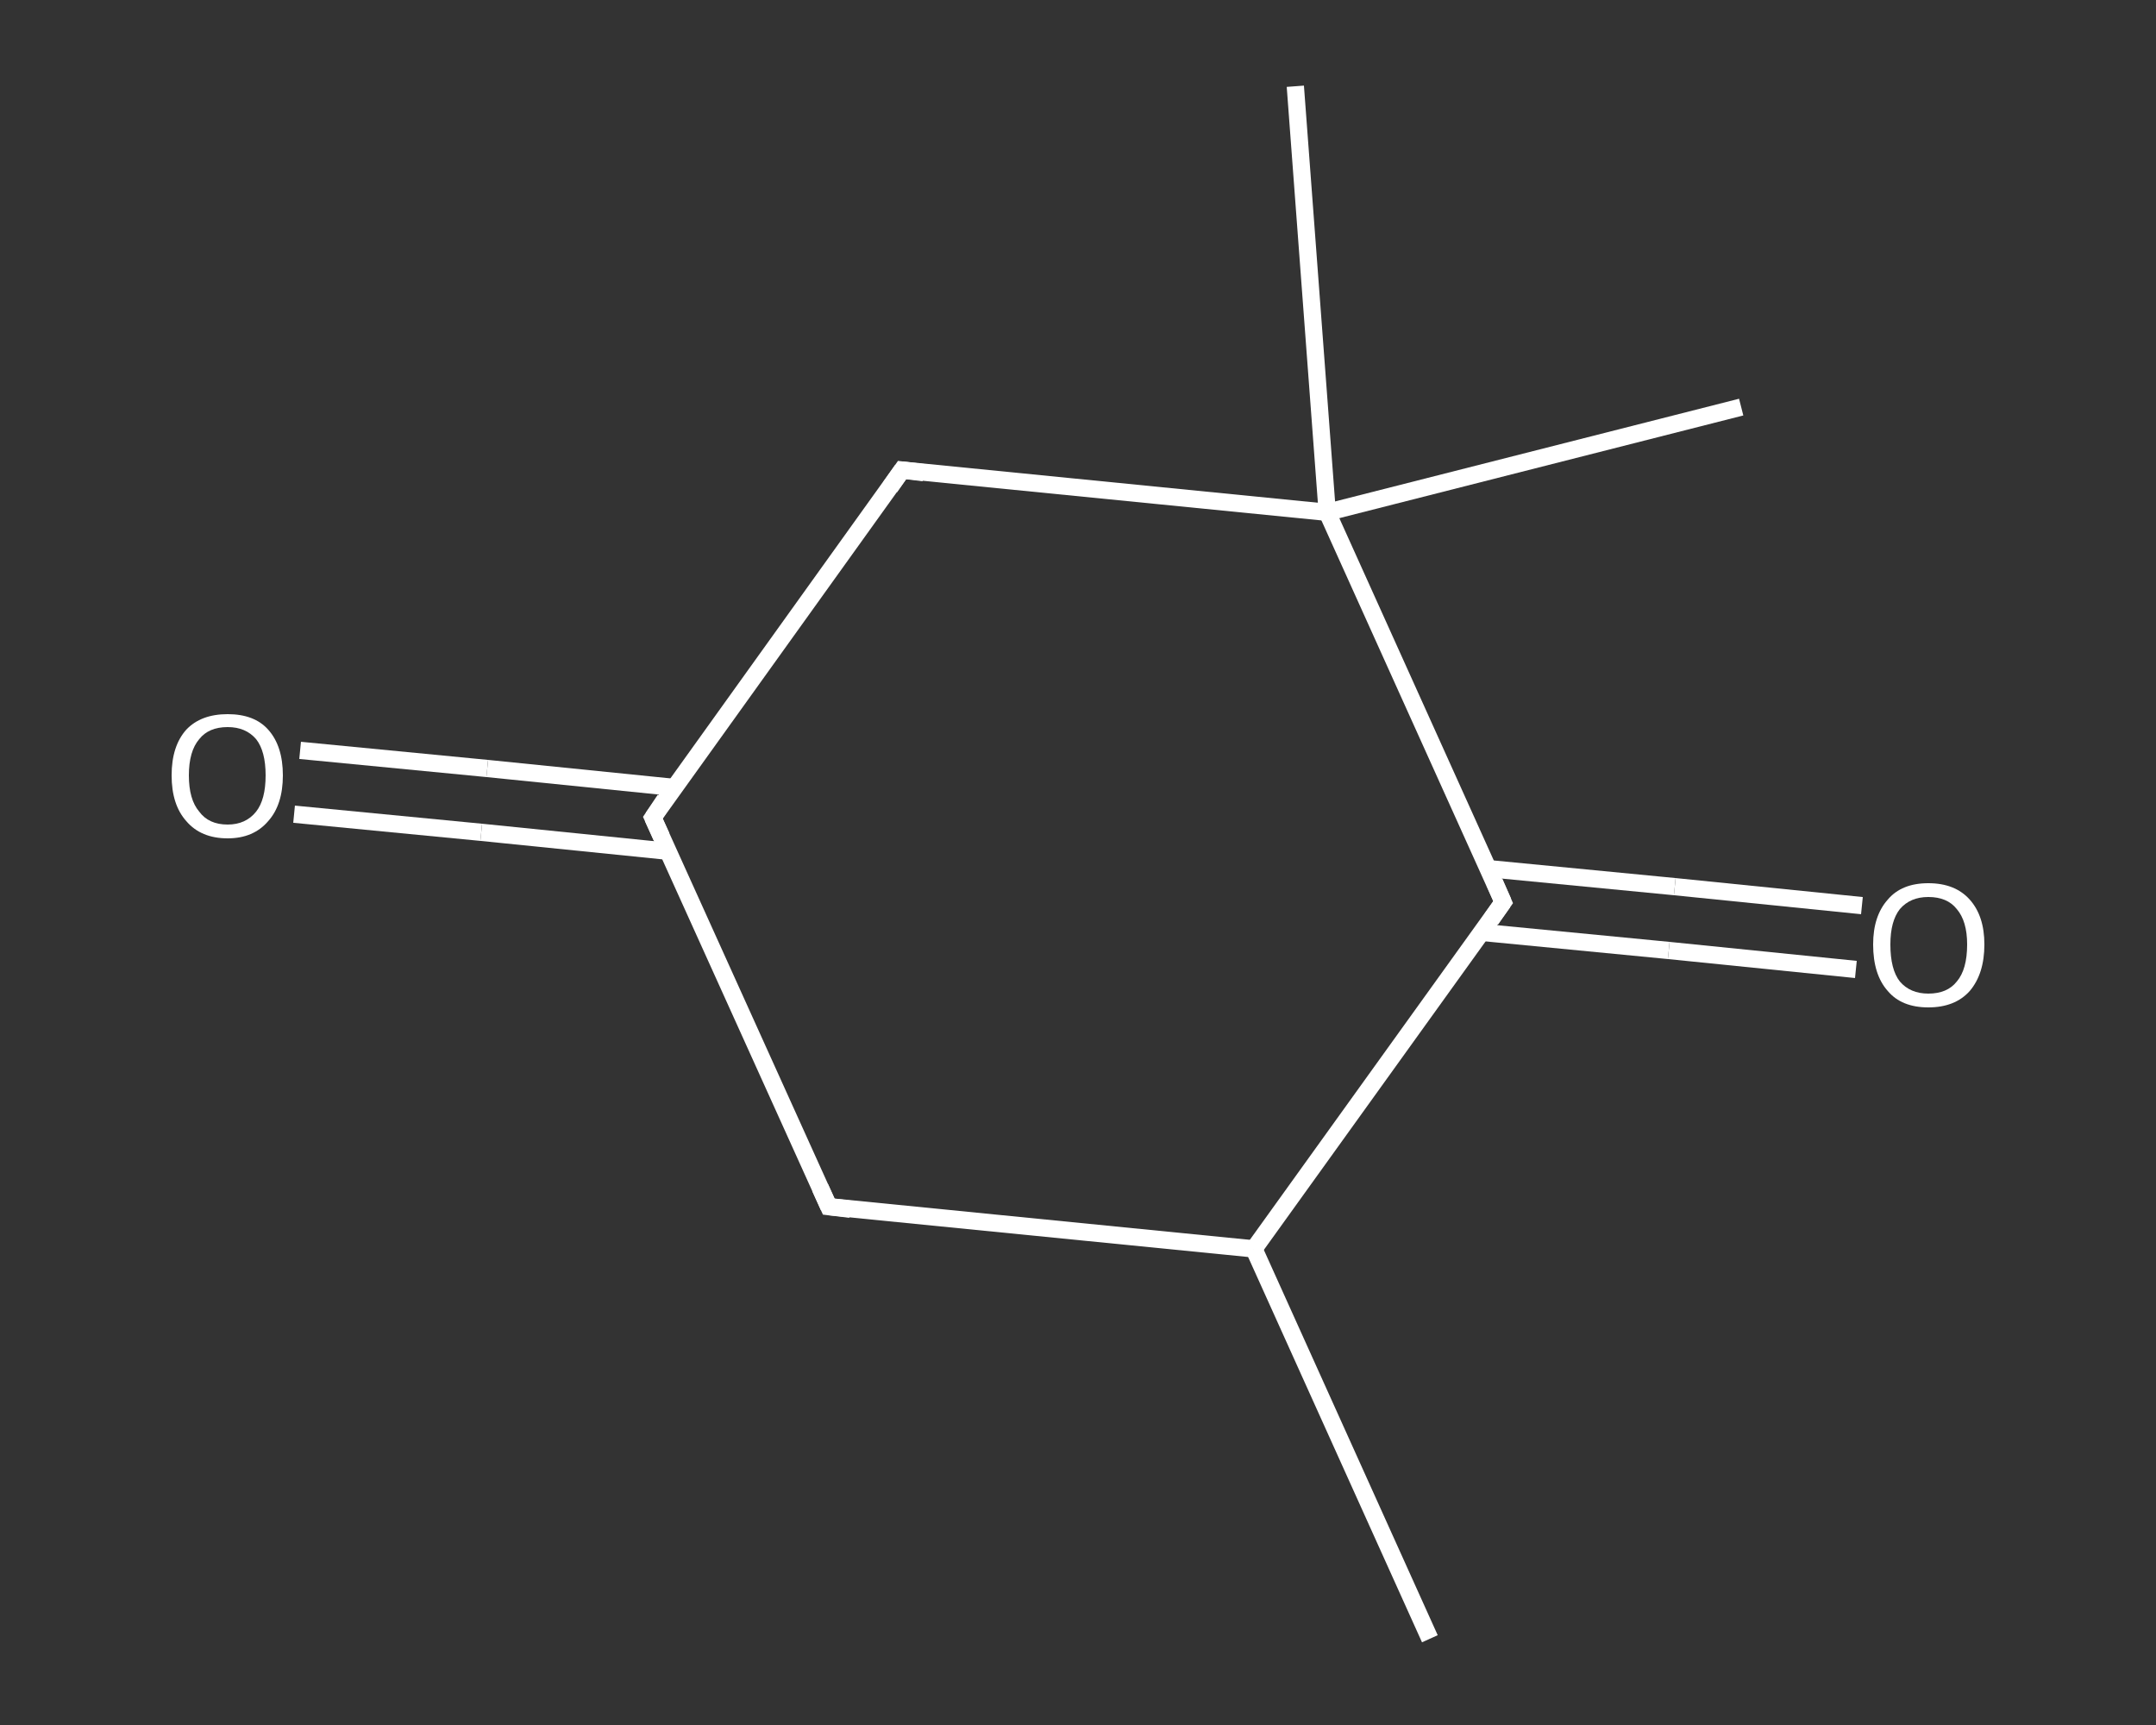 <?xml version='1.0' encoding='iso-8859-1'?>
<svg version='1.1' baseProfile='full'
              xmlns='http://www.w3.org/2000/svg'
                      xmlns:rdkit='http://www.rdkit.org/xml'
                      xmlns:xlink='http://www.w3.org/1999/xlink'
                  xml:space='preserve'
width='250px' height='200px' viewBox='0 0 250 200'>
<rect x="0" y="0" width="250" height="200" fill="#333333" stroke="none"/>
<!-- END OF HEADER -->
<rect style='opacity:1.0;fill:transparent;stroke:none' width='250.0' height='200.0' x='0.0' y='0.0'> </rect>
<path class='bond-0 atom-0 atom-1' d='M 165.8,190.0 L 145.4,144.8' style='fill:none;fill-rule:evenodd;stroke:#FFFFFF;stroke-width:2.0px;stroke-linecap:butt;stroke-linejoin:miter;stroke-opacity:1' />
<path class='bond-1 atom-1 atom-2' d='M 145.4,144.8 L 96.1,139.9' style='fill:none;fill-rule:evenodd;stroke:#FFFFFF;stroke-width:2.0px;stroke-linecap:butt;stroke-linejoin:miter;stroke-opacity:1' />
<path class='bond-2 atom-2 atom-3' d='M 96.1,139.9 L 75.7,94.8' style='fill:none;fill-rule:evenodd;stroke:#FFFFFF;stroke-width:2.0px;stroke-linecap:butt;stroke-linejoin:miter;stroke-opacity:1' />
<path class='bond-3 atom-3 atom-4' d='M 78.2,91.3 L 56.5,89.1' style='fill:none;fill-rule:evenodd;stroke:#FFFFFF;stroke-width:2.0px;stroke-linecap:butt;stroke-linejoin:miter;stroke-opacity:1' />
<path class='bond-3 atom-3 atom-4' d='M 56.5,89.1 L 34.8,87.0' style='fill:none;fill-rule:evenodd;stroke:#FFFFFF;stroke-width:2.0px;stroke-linecap:butt;stroke-linejoin:miter;stroke-opacity:1' />
<path class='bond-3 atom-3 atom-4' d='M 77.5,98.7 L 55.8,96.5' style='fill:none;fill-rule:evenodd;stroke:#FFFFFF;stroke-width:2.0px;stroke-linecap:butt;stroke-linejoin:miter;stroke-opacity:1' />
<path class='bond-3 atom-3 atom-4' d='M 55.8,96.5 L 34.1,94.4' style='fill:none;fill-rule:evenodd;stroke:#FFFFFF;stroke-width:2.0px;stroke-linecap:butt;stroke-linejoin:miter;stroke-opacity:1' />
<path class='bond-4 atom-3 atom-5' d='M 75.7,94.8 L 104.6,54.5' style='fill:none;fill-rule:evenodd;stroke:#FFFFFF;stroke-width:2.0px;stroke-linecap:butt;stroke-linejoin:miter;stroke-opacity:1' />
<path class='bond-5 atom-5 atom-6' d='M 104.6,54.5 L 153.9,59.4' style='fill:none;fill-rule:evenodd;stroke:#FFFFFF;stroke-width:2.0px;stroke-linecap:butt;stroke-linejoin:miter;stroke-opacity:1' />
<path class='bond-6 atom-6 atom-7' d='M 153.9,59.4 L 150.2,10.0' style='fill:none;fill-rule:evenodd;stroke:#FFFFFF;stroke-width:2.0px;stroke-linecap:butt;stroke-linejoin:miter;stroke-opacity:1' />
<path class='bond-7 atom-6 atom-8' d='M 153.9,59.4 L 201.9,47.2' style='fill:none;fill-rule:evenodd;stroke:#FFFFFF;stroke-width:2.0px;stroke-linecap:butt;stroke-linejoin:miter;stroke-opacity:1' />
<path class='bond-8 atom-6 atom-9' d='M 153.9,59.4 L 174.3,104.6' style='fill:none;fill-rule:evenodd;stroke:#FFFFFF;stroke-width:2.0px;stroke-linecap:butt;stroke-linejoin:miter;stroke-opacity:1' />
<path class='bond-9 atom-9 atom-10' d='M 171.8,108.1 L 193.5,110.2' style='fill:none;fill-rule:evenodd;stroke:#FFFFFF;stroke-width:2.0px;stroke-linecap:butt;stroke-linejoin:miter;stroke-opacity:1' />
<path class='bond-9 atom-9 atom-10' d='M 193.5,110.2 L 215.2,112.4' style='fill:none;fill-rule:evenodd;stroke:#FFFFFF;stroke-width:2.0px;stroke-linecap:butt;stroke-linejoin:miter;stroke-opacity:1' />
<path class='bond-9 atom-9 atom-10' d='M 172.5,100.7 L 194.2,102.8' style='fill:none;fill-rule:evenodd;stroke:#FFFFFF;stroke-width:2.0px;stroke-linecap:butt;stroke-linejoin:miter;stroke-opacity:1' />
<path class='bond-9 atom-9 atom-10' d='M 194.2,102.8 L 215.9,105.0' style='fill:none;fill-rule:evenodd;stroke:#FFFFFF;stroke-width:2.0px;stroke-linecap:butt;stroke-linejoin:miter;stroke-opacity:1' />
<path class='bond-10 atom-9 atom-1' d='M 174.3,104.6 L 145.4,144.8' style='fill:none;fill-rule:evenodd;stroke:#FFFFFF;stroke-width:2.0px;stroke-linecap:butt;stroke-linejoin:miter;stroke-opacity:1' />
<path d='M 98.6,140.2 L 96.1,139.9 L 95.1,137.7' style='fill:none;stroke:#FFFFFF;stroke-width:2.0px;stroke-linecap:butt;stroke-linejoin:miter;stroke-opacity:1;' />
<path d='M 76.7,97.0 L 75.7,94.8 L 77.1,92.7' style='fill:none;stroke:#FFFFFF;stroke-width:2.0px;stroke-linecap:butt;stroke-linejoin:miter;stroke-opacity:1;' />
<path d='M 103.2,56.5 L 104.6,54.5 L 107.1,54.8' style='fill:none;stroke:#FFFFFF;stroke-width:2.0px;stroke-linecap:butt;stroke-linejoin:miter;stroke-opacity:1;' />
<path d='M 173.3,102.3 L 174.3,104.6 L 172.9,106.6' style='fill:none;stroke:#FFFFFF;stroke-width:2.0px;stroke-linecap:butt;stroke-linejoin:miter;stroke-opacity:1;' />
<path class='atom-4' d='M 19.9 89.9
Q 19.9 86.5, 21.6 84.6
Q 23.3 82.8, 26.4 82.8
Q 29.5 82.8, 31.1 84.6
Q 32.8 86.5, 32.8 89.9
Q 32.8 93.3, 31.1 95.2
Q 29.4 97.2, 26.4 97.2
Q 23.3 97.2, 21.6 95.2
Q 19.9 93.3, 19.9 89.9
M 26.4 95.6
Q 28.5 95.6, 29.7 94.1
Q 30.8 92.7, 30.8 89.9
Q 30.8 87.1, 29.7 85.7
Q 28.5 84.3, 26.4 84.3
Q 24.2 84.3, 23.1 85.7
Q 21.9 87.1, 21.9 89.9
Q 21.9 92.7, 23.1 94.1
Q 24.2 95.6, 26.4 95.6
' fill='#FFFFFF'/>
<path class='atom-10' d='M 217.2 109.5
Q 217.2 106.2, 218.9 104.3
Q 220.5 102.4, 223.6 102.4
Q 226.7 102.4, 228.4 104.3
Q 230.1 106.2, 230.1 109.5
Q 230.1 112.9, 228.4 114.9
Q 226.7 116.8, 223.6 116.8
Q 220.5 116.8, 218.9 114.9
Q 217.2 113.0, 217.2 109.5
M 223.6 115.2
Q 225.8 115.2, 226.9 113.8
Q 228.1 112.4, 228.1 109.5
Q 228.1 106.8, 226.9 105.4
Q 225.8 104.0, 223.6 104.0
Q 221.5 104.0, 220.3 105.4
Q 219.2 106.8, 219.2 109.5
Q 219.2 112.4, 220.3 113.8
Q 221.5 115.2, 223.6 115.2
' fill='#FFFFFF'/>
</svg>
